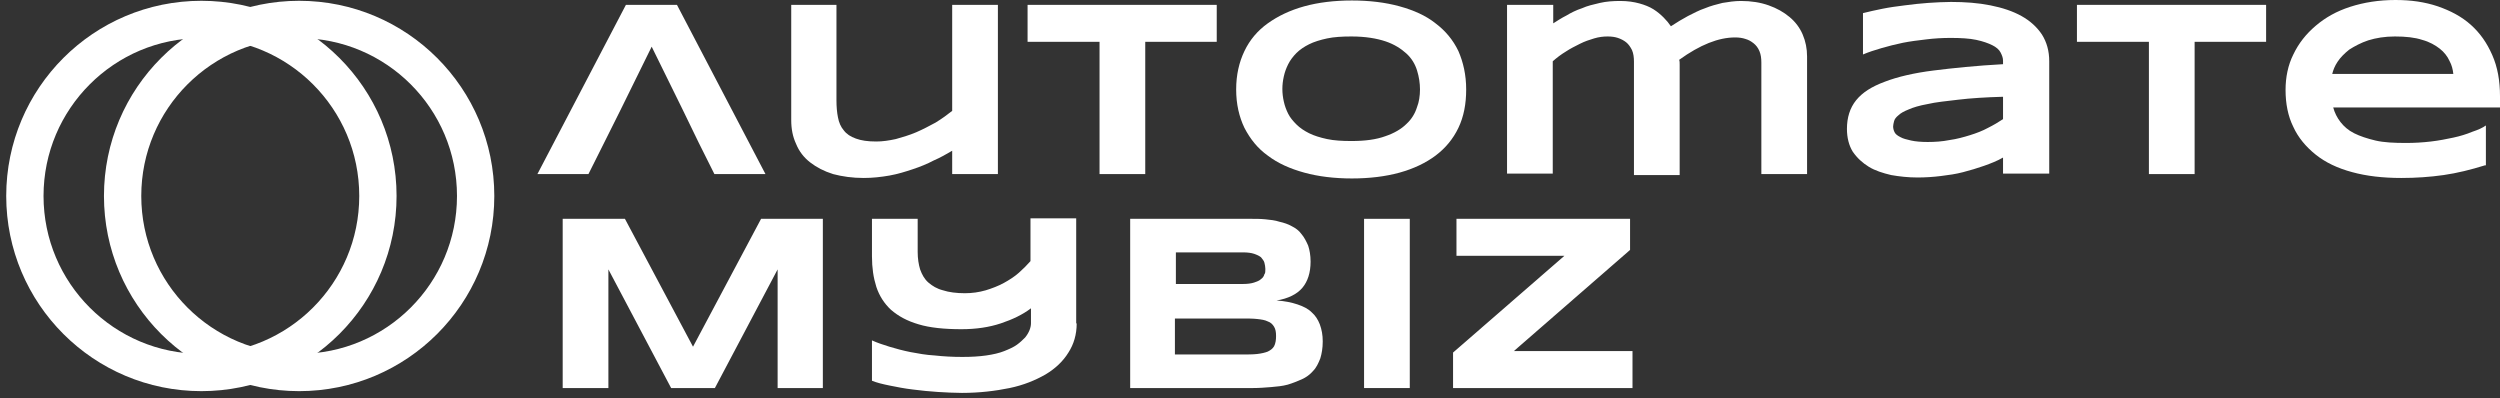 <?xml version="1.0" encoding="UTF-8"?>
<svg xmlns="http://www.w3.org/2000/svg" width="201" height="32" viewBox="0 0 201 32" fill="none">
  <rect x="0" y="0" width="201" height="32" fill="#333333" stroke="none"/>
  <path d="M54.428 0.391H50.323L43.207 13.996H47.312L48.603 11.416L49.932 8.757L52.395 3.753L54.858 8.757L56.148 11.416L57.438 13.996H61.544L54.428 0.391Z" fill="white"></path>
  <path d="M67.251 0.391V8.054C67.251 8.562 67.29 9.031 67.369 9.422C67.447 9.852 67.603 10.204 67.838 10.478C68.072 10.79 68.385 10.986 68.815 11.142C69.245 11.299 69.753 11.377 70.457 11.377C70.965 11.377 71.474 11.299 72.021 11.181C72.568 11.025 73.116 10.869 73.663 10.634C74.21 10.399 74.719 10.126 75.227 9.852C75.735 9.539 76.165 9.227 76.556 8.914V0.391H80.231V13.996H76.556V12.12C76.087 12.393 75.618 12.667 75.07 12.902C74.562 13.175 73.976 13.41 73.389 13.605C72.803 13.801 72.177 13.996 71.513 14.114C70.848 14.231 70.144 14.309 69.441 14.309C68.541 14.309 67.72 14.192 66.978 13.996C66.235 13.762 65.648 13.449 65.14 13.058C64.632 12.667 64.241 12.159 64.006 11.572C63.733 10.986 63.615 10.36 63.615 9.657V0.391H67.251Z" fill="white"></path>
  <path d="M92.078 3.362V13.996H88.403V3.362H82.617V0.391H97.825V3.362H92.078Z" fill="white"></path>
  <path d="M117.881 7.194C117.881 8.367 117.685 9.383 117.255 10.282C116.825 11.181 116.2 11.924 115.418 12.511C114.636 13.097 113.659 13.566 112.525 13.879C111.391 14.192 110.101 14.348 108.693 14.348C107.286 14.348 105.996 14.192 104.862 13.879C103.728 13.566 102.751 13.136 101.93 12.511C101.109 11.924 100.522 11.181 100.053 10.282C99.623 9.383 99.388 8.367 99.388 7.194C99.388 6.021 99.623 5.004 100.053 4.105C100.483 3.206 101.109 2.463 101.93 1.877C102.751 1.29 103.728 0.821 104.862 0.508C105.996 0.195 107.286 0.039 108.693 0.039C110.101 0.039 111.391 0.195 112.525 0.508C113.659 0.821 114.636 1.251 115.418 1.877C116.2 2.463 116.825 3.206 117.255 4.105C117.646 5.004 117.881 6.021 117.881 7.194ZM114.167 7.194C114.167 6.685 114.089 6.177 113.932 5.669C113.776 5.161 113.502 4.692 113.072 4.301C112.642 3.91 112.095 3.558 111.391 3.323C110.687 3.089 109.788 2.932 108.654 2.932C107.911 2.932 107.247 2.971 106.699 3.089C106.152 3.206 105.644 3.362 105.253 3.558C104.862 3.753 104.51 3.988 104.236 4.261C103.963 4.535 103.728 4.848 103.572 5.161C103.415 5.473 103.298 5.786 103.22 6.138C103.142 6.49 103.103 6.803 103.103 7.155C103.103 7.506 103.142 7.819 103.22 8.171C103.298 8.523 103.415 8.836 103.572 9.149C103.728 9.461 103.963 9.735 104.236 10.009C104.51 10.282 104.862 10.517 105.253 10.712C105.644 10.908 106.152 11.064 106.699 11.181C107.247 11.299 107.911 11.338 108.654 11.338C109.749 11.338 110.648 11.221 111.391 10.947C112.095 10.712 112.681 10.361 113.072 9.97C113.502 9.579 113.776 9.109 113.932 8.601C114.089 8.21 114.167 7.702 114.167 7.194Z" fill="white"></path>
  <path d="M124.88 0.391V1.877C125.192 1.681 125.544 1.446 125.935 1.251C126.326 1.016 126.717 0.821 127.186 0.665C127.616 0.469 128.125 0.352 128.633 0.235C129.141 0.117 129.689 0.078 130.275 0.078C130.861 0.078 131.37 0.156 131.8 0.274C132.23 0.391 132.621 0.547 132.934 0.743C133.246 0.938 133.52 1.173 133.755 1.407C133.989 1.642 134.185 1.877 134.341 2.111C134.81 1.798 135.279 1.525 135.709 1.29C136.179 1.056 136.609 0.821 137.078 0.665C137.547 0.469 138.016 0.352 138.485 0.235C138.954 0.156 139.463 0.078 139.971 0.078C140.792 0.078 141.535 0.195 142.199 0.43C142.864 0.665 143.411 0.977 143.88 1.368C144.35 1.759 144.702 2.228 144.936 2.776C145.171 3.323 145.288 3.91 145.288 4.535V13.996H141.613V5.043C141.613 4.691 141.574 4.379 141.456 4.105C141.339 3.831 141.183 3.636 140.987 3.479C140.792 3.323 140.596 3.206 140.323 3.128C140.088 3.049 139.814 3.01 139.502 3.01C138.172 3.01 136.687 3.597 135.006 4.809C135.045 4.926 135.045 5.043 135.045 5.2C135.045 5.356 135.045 5.513 135.045 5.669V14.075H131.37V4.965C131.37 4.613 131.331 4.301 131.213 4.027C131.096 3.792 130.94 3.558 130.744 3.401C130.549 3.245 130.314 3.128 130.079 3.049C129.845 2.971 129.571 2.932 129.258 2.932C128.907 2.932 128.555 2.971 128.164 3.089C127.773 3.206 127.421 3.323 127.03 3.519C126.639 3.714 126.248 3.91 125.896 4.144C125.505 4.379 125.153 4.652 124.841 4.926V13.957H121.166V0.391H124.88Z" fill="white"></path>
  <path d="M161.044 13.996V12.667C160.575 12.941 160.066 13.136 159.519 13.332C158.972 13.527 158.424 13.684 157.838 13.84C157.252 13.996 156.665 14.075 156.04 14.153C155.414 14.231 154.788 14.27 154.163 14.27C153.42 14.27 152.716 14.192 152.052 14.075C151.387 13.918 150.762 13.723 150.253 13.41C149.745 13.097 149.315 12.706 148.963 12.198C148.65 11.69 148.494 11.064 148.494 10.36C148.494 9.461 148.729 8.679 149.237 8.054C149.745 7.428 150.488 6.959 151.544 6.568C152.56 6.177 153.889 5.864 155.453 5.669C157.017 5.473 158.894 5.278 161.044 5.161V4.887C161.044 4.652 160.966 4.457 160.848 4.222C160.731 3.988 160.497 3.792 160.184 3.636C159.871 3.479 159.441 3.323 158.894 3.206C158.346 3.088 157.643 3.049 156.822 3.049C156.157 3.049 155.492 3.088 154.867 3.167C154.202 3.245 153.577 3.323 152.99 3.44C152.404 3.558 151.817 3.714 151.27 3.87C150.722 4.027 150.253 4.183 149.784 4.379V1.055C150.253 0.938 150.762 0.821 151.348 0.704C151.934 0.586 152.521 0.508 153.146 0.43C153.772 0.352 154.398 0.274 155.023 0.234C155.649 0.195 156.274 0.156 156.861 0.156C157.994 0.156 159.05 0.234 160.027 0.43C161.005 0.625 161.826 0.899 162.53 1.29C163.233 1.681 163.781 2.189 164.172 2.776C164.563 3.401 164.758 4.105 164.758 4.926V13.957H161.044V13.996ZM161.044 7.78C159.636 7.819 158.424 7.897 157.447 8.015C156.47 8.132 155.649 8.21 154.984 8.366C154.319 8.484 153.811 8.64 153.459 8.797C153.068 8.953 152.795 9.109 152.638 9.266C152.443 9.422 152.325 9.578 152.286 9.735C152.247 9.891 152.208 10.048 152.208 10.165C152.208 10.321 152.247 10.478 152.325 10.634C152.404 10.79 152.56 10.908 152.795 11.025C152.99 11.142 153.303 11.22 153.655 11.299C154.007 11.377 154.476 11.416 154.984 11.416C155.57 11.416 156.157 11.377 156.743 11.26C157.33 11.181 157.877 11.025 158.385 10.869C158.894 10.712 159.402 10.517 159.832 10.282C160.301 10.048 160.692 9.813 161.044 9.578V7.78Z" fill="white"></path>
  <path d="M176.447 3.362V13.996H172.772V3.362H166.986V0.391H182.195V3.362H176.447Z" fill="white"></path>
  <path d="M199.788 13.293C198.654 13.645 197.56 13.918 196.465 14.075C195.37 14.231 194.236 14.309 193.063 14.309C191.578 14.309 190.249 14.153 189.115 13.84C187.942 13.527 186.964 13.058 186.183 12.433C185.401 11.807 184.775 11.064 184.384 10.204C183.954 9.344 183.759 8.328 183.759 7.233C183.759 6.216 183.954 5.239 184.384 4.379C184.814 3.48 185.401 2.737 186.183 2.072C186.964 1.407 187.864 0.899 188.958 0.547C190.053 0.195 191.265 0 192.594 0C193.845 0 194.94 0.156 195.996 0.508C197.012 0.86 197.911 1.329 198.654 1.994C199.397 2.659 199.944 3.44 200.374 4.418C200.805 5.395 201 6.49 201 7.741V8.64H187.59C187.707 9.07 187.903 9.461 188.176 9.813C188.45 10.165 188.802 10.478 189.271 10.712C189.74 10.947 190.327 11.142 190.991 11.299C191.656 11.455 192.477 11.494 193.454 11.494C194.119 11.494 194.784 11.455 195.448 11.377C196.113 11.299 196.699 11.181 197.247 11.064C197.794 10.947 198.302 10.791 198.772 10.595C199.241 10.439 199.593 10.282 199.866 10.087V13.293H199.788ZM197.247 5.943C197.208 5.591 197.129 5.239 196.934 4.887C196.778 4.535 196.504 4.183 196.152 3.91C195.8 3.636 195.331 3.362 194.745 3.206C194.158 3.01 193.415 2.932 192.555 2.932C191.734 2.932 191.03 3.05 190.405 3.245C189.818 3.44 189.31 3.714 188.88 3.988C188.489 4.301 188.176 4.613 187.942 4.965C187.707 5.317 187.59 5.63 187.512 5.943H197.247Z" fill="white"></path>
  <path d="M62.521 31.199V21.659L57.477 31.199H53.959L48.915 21.659V31.199H45.24V17.593H50.244L55.718 27.876L61.191 17.593H66.157V31.199H62.521Z" fill="white"></path>
  <path d="M86.566 25.999C86.566 26.898 86.331 27.68 85.901 28.345C85.471 29.049 84.845 29.635 84.063 30.104C83.242 30.573 82.304 30.964 81.17 31.199C80.036 31.433 78.746 31.59 77.339 31.59C76.713 31.59 76.049 31.551 75.384 31.512C74.719 31.473 74.016 31.394 73.39 31.316C72.725 31.238 72.139 31.121 71.552 31.003C70.966 30.886 70.497 30.769 70.106 30.612V27.367C70.536 27.563 71.005 27.719 71.513 27.876C72.022 28.032 72.608 28.188 73.195 28.306C73.82 28.423 74.446 28.54 75.149 28.579C75.853 28.657 76.596 28.697 77.378 28.697C78.121 28.697 78.746 28.657 79.294 28.579C79.841 28.501 80.349 28.384 80.74 28.227C81.131 28.071 81.483 27.915 81.757 27.719C82.03 27.524 82.226 27.328 82.421 27.133C82.578 26.937 82.695 26.742 82.773 26.546C82.851 26.351 82.89 26.155 82.89 25.999V24.787C82.226 25.295 81.405 25.686 80.466 25.999C79.528 26.312 78.472 26.468 77.3 26.468C75.931 26.468 74.758 26.351 73.859 26.077C72.921 25.803 72.217 25.413 71.631 24.904C71.083 24.396 70.692 23.77 70.458 23.067C70.223 22.324 70.106 21.542 70.106 20.604V17.593H73.781V20.252C73.781 20.799 73.859 21.268 73.977 21.659C74.133 22.089 74.328 22.441 74.641 22.715C74.954 22.989 75.345 23.223 75.814 23.34C76.283 23.497 76.909 23.575 77.573 23.575C78.16 23.575 78.707 23.497 79.254 23.34C79.763 23.184 80.271 22.989 80.701 22.754C81.131 22.519 81.561 22.246 81.913 21.933C82.265 21.62 82.578 21.307 82.851 20.995V17.554H86.526V25.999H86.566Z" fill="white"></path>
  <path d="M106.348 27.445C106.348 27.993 106.27 28.423 106.153 28.814C105.996 29.205 105.84 29.557 105.566 29.83C105.332 30.104 105.019 30.339 104.667 30.495C104.315 30.651 103.924 30.808 103.533 30.925C103.103 31.042 102.673 31.081 102.204 31.121C101.735 31.16 101.226 31.199 100.718 31.199H90.866V17.593H100.562C100.953 17.593 101.344 17.593 101.735 17.632C102.126 17.672 102.517 17.71 102.868 17.828C103.22 17.906 103.572 18.023 103.846 18.18C104.159 18.336 104.432 18.532 104.628 18.805C104.862 19.079 105.019 19.392 105.175 19.744C105.292 20.095 105.371 20.526 105.371 21.034C105.371 21.933 105.136 22.637 104.706 23.145C104.276 23.653 103.572 24.005 102.634 24.161C103.299 24.201 103.846 24.318 104.315 24.474C104.784 24.631 105.175 24.826 105.449 25.1C105.762 25.373 105.957 25.686 106.113 26.077C106.27 26.507 106.348 26.937 106.348 27.445ZM101.735 21.62C101.735 21.464 101.696 21.268 101.656 21.112C101.617 20.956 101.5 20.838 101.383 20.682C101.226 20.565 101.07 20.486 100.835 20.408C100.601 20.33 100.288 20.291 99.936 20.291H94.541V22.832H99.936C100.288 22.832 100.601 22.793 100.835 22.715C101.07 22.637 101.266 22.558 101.383 22.441C101.539 22.324 101.617 22.207 101.656 22.05C101.735 21.972 101.735 21.816 101.735 21.62ZM102.595 27.015C102.595 26.703 102.556 26.468 102.438 26.273C102.321 26.077 102.165 25.921 101.93 25.843C101.696 25.725 101.422 25.686 101.07 25.647C100.718 25.608 100.288 25.608 99.78 25.608H94.463V28.501H99.78C100.288 28.501 100.718 28.501 101.07 28.462C101.422 28.423 101.735 28.345 101.93 28.267C102.165 28.149 102.321 28.032 102.438 27.837C102.556 27.602 102.595 27.328 102.595 27.015Z" fill="white"></path>
  <path d="M109.671 31.199V17.593H113.346V31.199H109.671Z" fill="white"></path>
  <path d="M116.826 31.199V28.345L125.779 20.565H117.1V17.593H131.057V20.095L121.713 28.227H131.253V31.199H116.826Z" fill="white"></path>
  <path d="M16.192 29.948C24.03 29.948 30.384 23.594 30.384 15.756C30.384 7.918 24.03 1.564 16.192 1.564C8.354 1.564 2 7.918 2 15.756C2 23.594 8.354 29.948 16.192 29.948Z" stroke="white" stroke-width="3" stroke-miterlimit="10"></path>
  <path d="M24.05 29.948C31.888 29.948 38.242 23.594 38.242 15.756C38.242 7.918 31.888 1.564 24.05 1.564C16.212 1.564 9.858 7.918 9.858 15.756C9.858 23.594 16.212 29.948 24.05 29.948Z" stroke="white" stroke-width="3" stroke-miterlimit="10"></path>
</svg>
